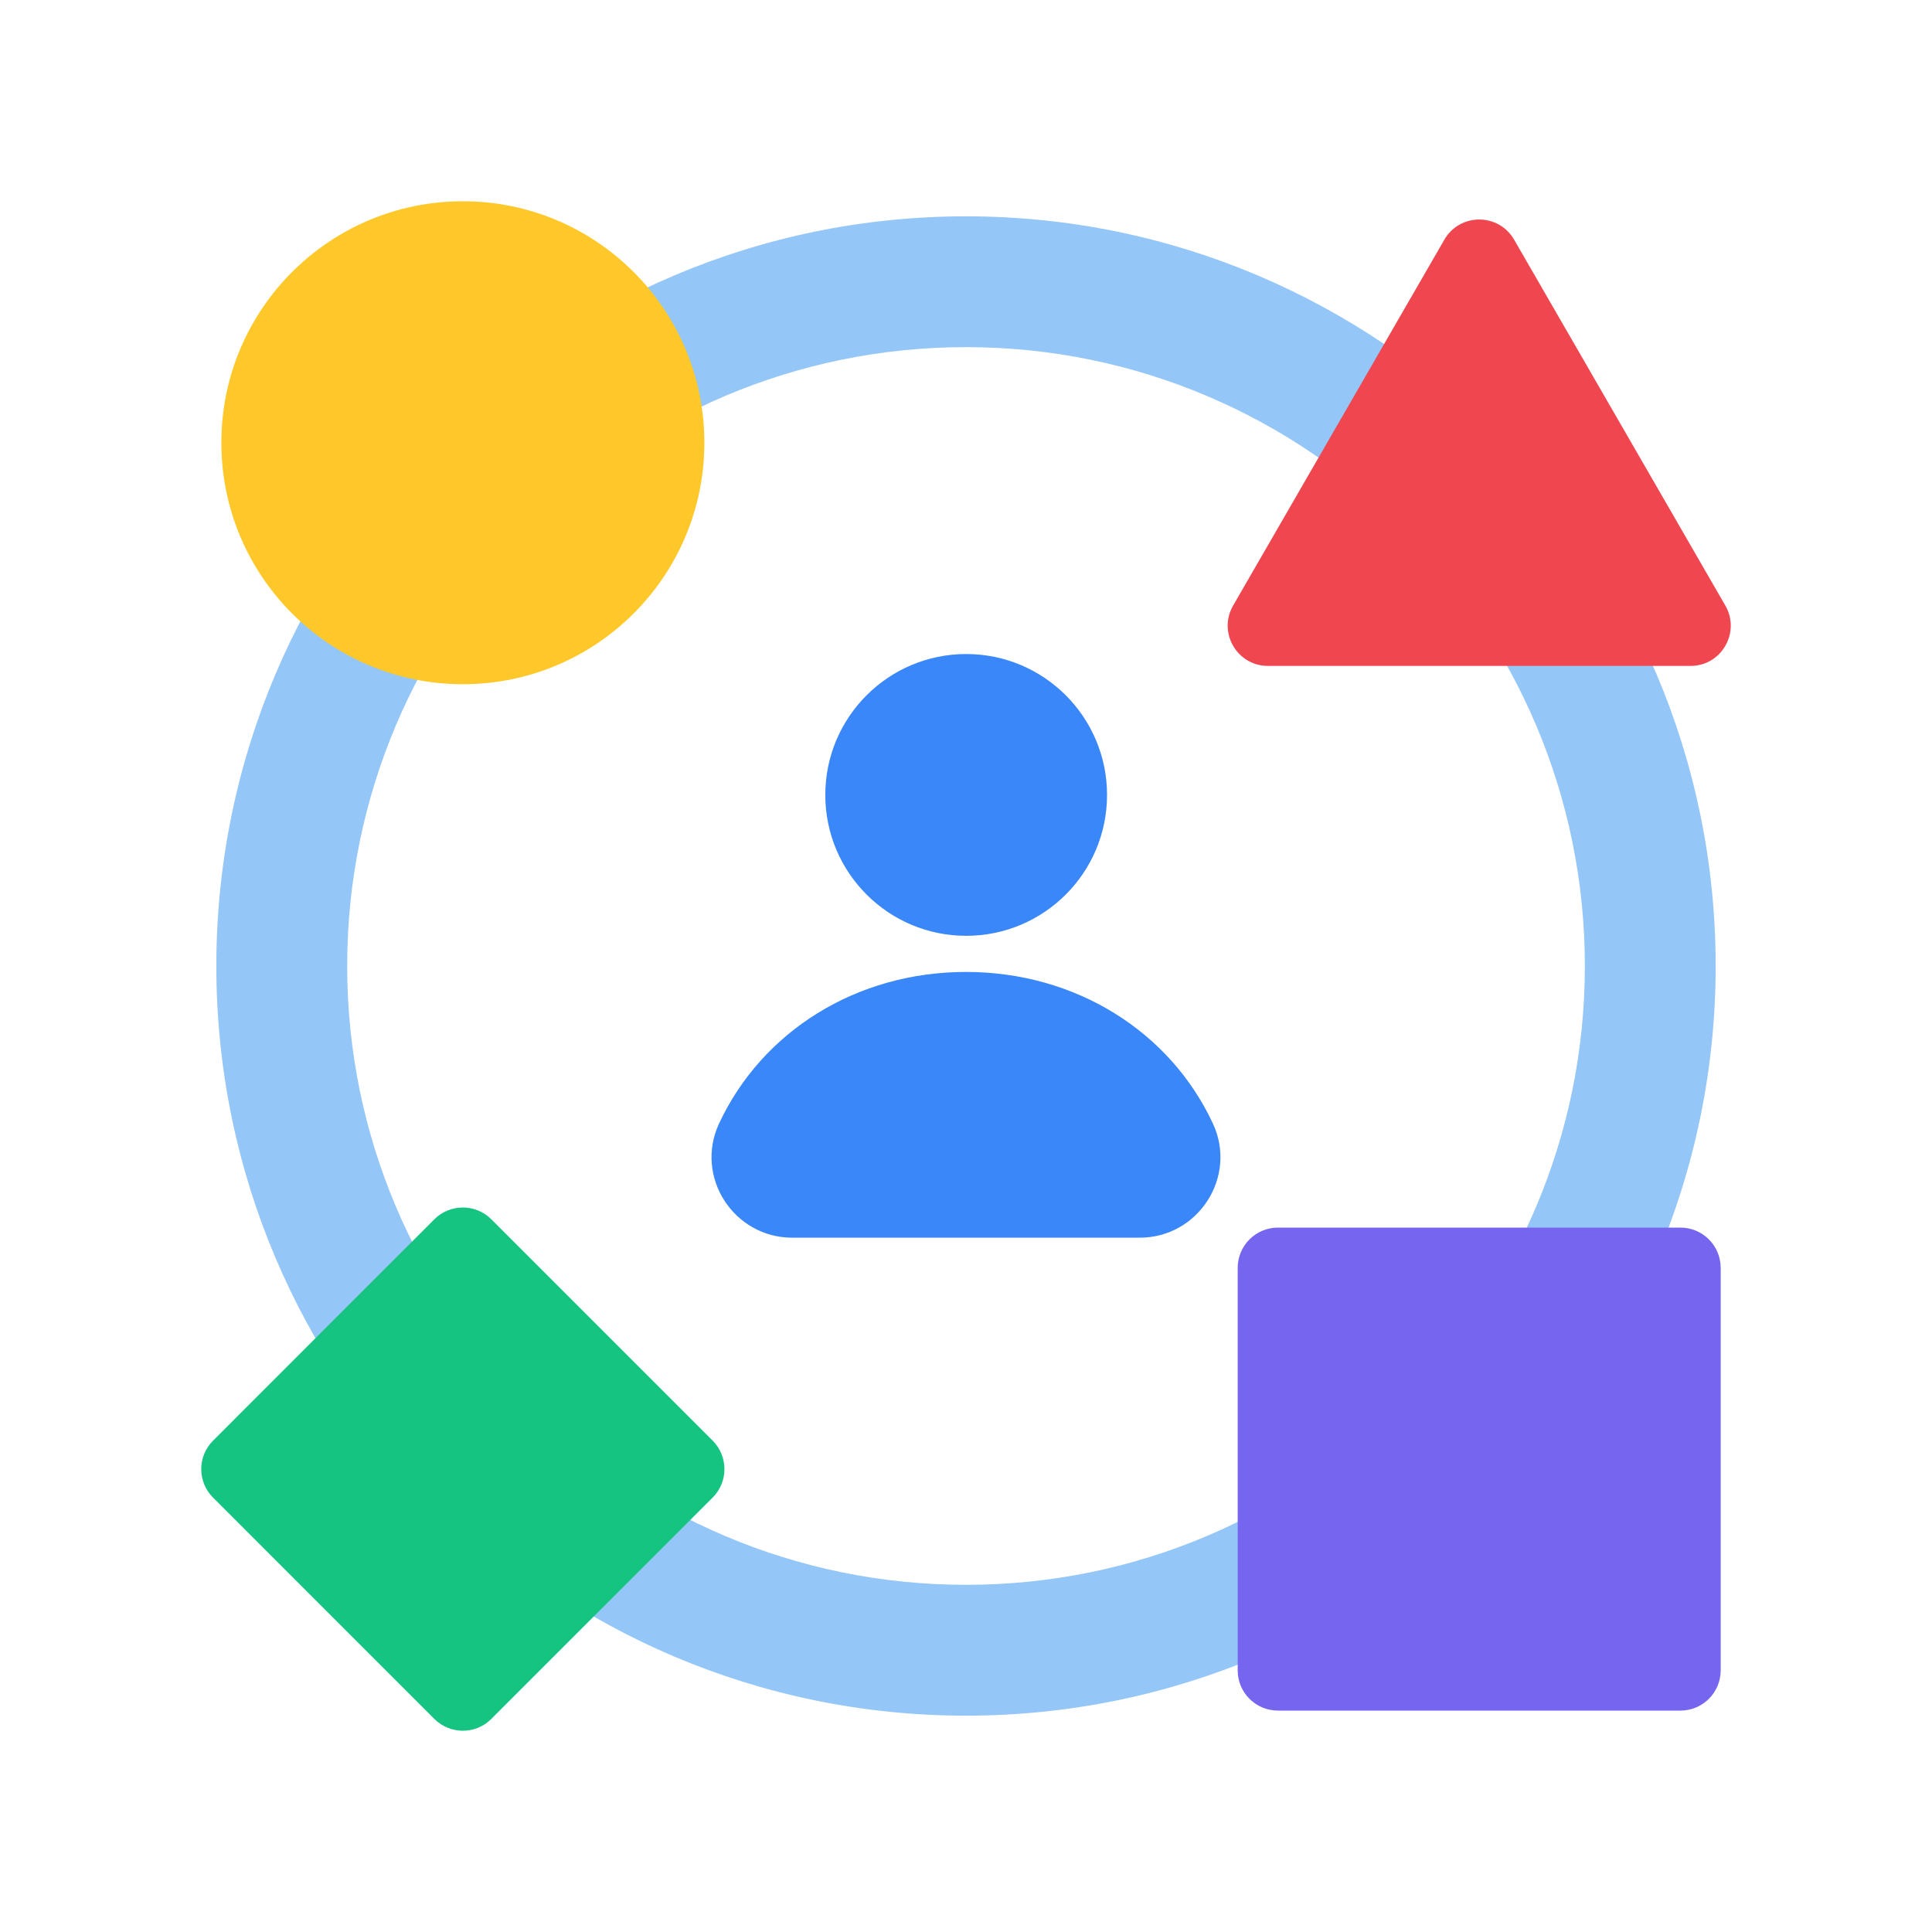 <svg width="40" height="40" viewBox="0 0 40 40" fill="none" xmlns="http://www.w3.org/2000/svg">
<path d="M20 35.521C11.442 35.521 4.479 28.558 4.479 20C4.479 11.441 11.442 4.479 20 4.479C28.559 4.479 35.521 11.441 35.521 20C35.521 28.558 28.559 35.521 20 35.521ZM20 7.187C12.936 7.187 7.188 12.935 7.188 20C7.188 27.064 12.936 32.812 20 32.812C27.065 32.812 32.813 27.064 32.813 20C32.813 12.935 27.065 7.187 20 7.187Z" fill="#94C6F7"/>
<path d="M34.792 25.416H26.458C25.998 25.416 25.625 25.79 25.625 26.25V34.583C25.625 35.043 25.998 35.416 26.458 35.416H34.792C35.252 35.416 35.625 35.043 35.625 34.583V26.25C35.625 25.79 35.252 25.416 34.792 25.416Z" fill="#7666EF"/>
<path d="M8.993 25.244L4.411 29.827C4.085 30.153 4.085 30.68 4.411 31.006L8.993 35.589C9.319 35.914 9.847 35.914 10.172 35.589L14.755 31.006C15.08 30.68 15.08 30.153 14.755 29.827L10.172 25.244C9.847 24.919 9.319 24.919 8.993 25.244Z" fill="#15C480"/>
<path d="M9.583 14.166C12.344 14.166 14.583 11.928 14.583 9.166C14.583 6.405 12.344 4.167 9.583 4.167C6.822 4.167 4.583 6.405 4.583 9.166C4.583 11.928 6.822 14.166 9.583 14.166Z" fill="#FFC82A"/>
<path d="M29.904 4.962L25.531 12.537C25.21 13.093 25.61 13.787 26.252 13.787H35C35.642 13.787 36.041 13.093 35.721 12.537L31.348 4.962C31.027 4.406 30.225 4.406 29.904 4.962Z" fill="#F0464F"/>
<path d="M20.004 19.375C21.614 19.375 22.92 18.069 22.92 16.458C22.92 14.847 21.614 13.541 20.004 13.541C18.393 13.541 17.087 14.847 17.087 16.458C17.087 18.069 18.393 19.375 20.004 19.375Z" fill="#3987F8"/>
<path d="M23.598 25.625C21.56 25.625 18.442 25.625 16.404 25.625C15.189 25.625 14.375 24.364 14.887 23.262C15.777 21.354 17.731 20.123 20 20.123C22.269 20.123 24.225 21.356 25.112 23.262C25.625 24.362 24.81 25.625 23.596 25.625H23.598Z" fill="#3987F8"/>
</svg>

